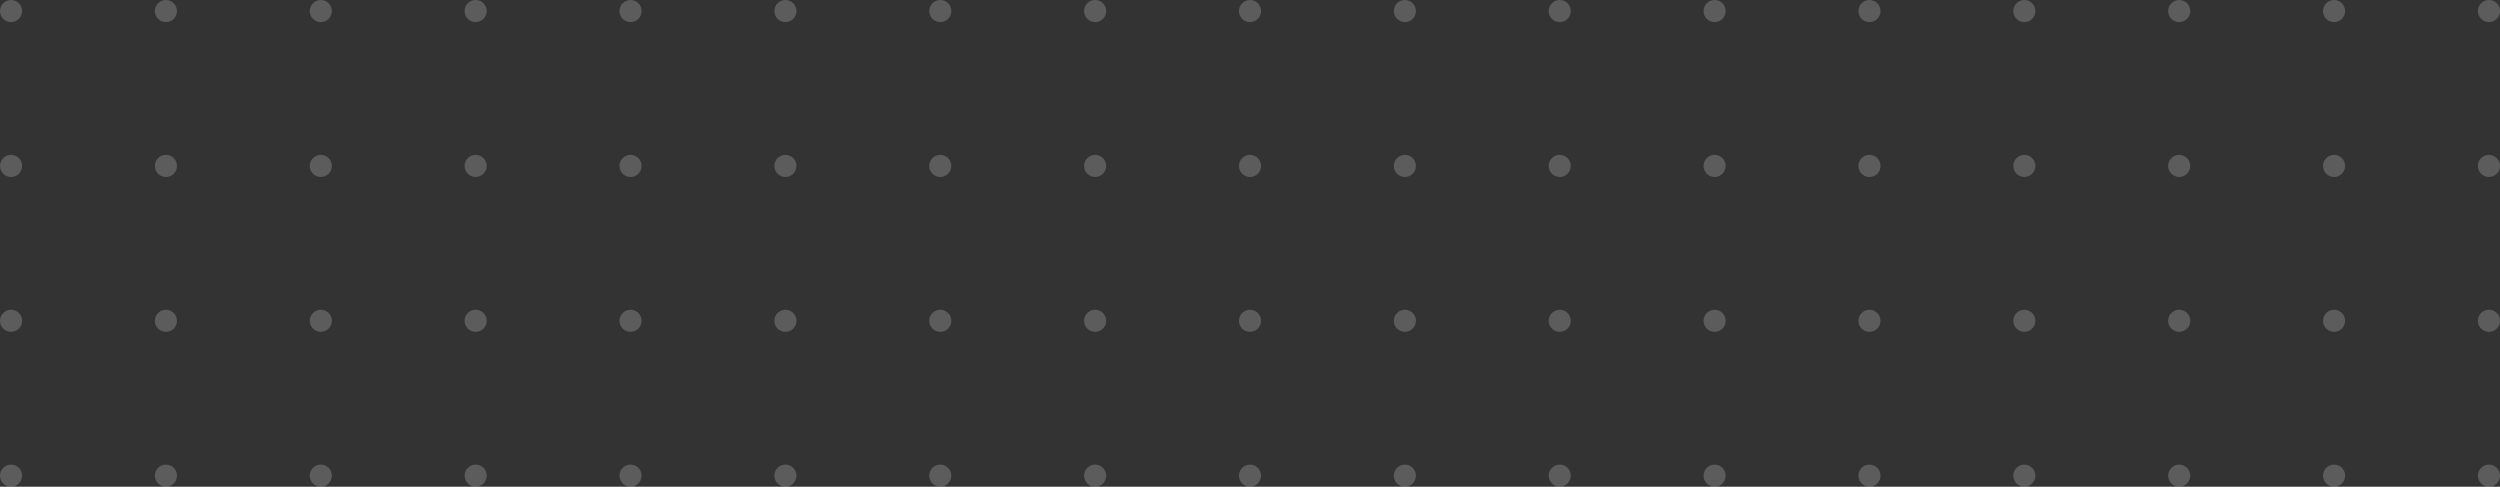 <?xml version="1.0" encoding="UTF-8"?>
<svg width="565px" height="110px" viewBox="0 0 565 110" version="1.1" xmlns="http://www.w3.org/2000/svg" xmlns:xlink="http://www.w3.org/1999/xlink">
    <rect x="0" y="0" width="565" height="110" fill="#333333" stroke="none"/>
    <!-- Generator: Sketch 59 (86127) - https://sketch.com -->
    <title>wallet/dots/03</title>
    <desc>Created with Sketch.</desc>
    <g id="1440" stroke="none" stroke-width="1" fill="none" fill-rule="evenodd" opacity="0.2">
        <g id="Lavachange-Wallet" transform="translate(-30, -1862)" fill="#FFFFFF">
            <g id="03" transform="translate(0, 1460)">
                <g id="wallet/dots/03" transform="translate(30, 402)">
                    <circle id="Oval_255" cx="562.5" cy="107.5" r="2.5"></circle>
                    <circle id="Oval_254" cx="527.5" cy="107.5" r="2.5"></circle>
                    <circle id="Oval_253" cx="492.5" cy="107.5" r="2.5"></circle>
                    <circle id="Oval_252" cx="457.5" cy="107.5" r="2.5"></circle>
                    <circle id="Oval_251" cx="422.5" cy="107.5" r="2.5"></circle>
                    <circle id="Oval_250" cx="387.5" cy="107.5" r="2.5"></circle>
                    <circle id="Oval_249" cx="352.5" cy="107.5" r="2.5"></circle>
                    <circle id="Oval_248" cx="317.5" cy="107.5" r="2.5"></circle>
                    <circle id="Oval_247" cx="282.5" cy="107.5" r="2.5"></circle>
                    <circle id="Oval_246" cx="247.5" cy="107.5" r="2.5"></circle>
                    <circle id="Oval_245" cx="212.5" cy="107.5" r="2.5"></circle>
                    <circle id="Oval_244" cx="177.5" cy="107.5" r="2.5"></circle>
                    <circle id="Oval_243" cx="142.5" cy="107.5" r="2.5"></circle>
                    <circle id="Oval_242" cx="107.5" cy="107.5" r="2.5"></circle>
                    <circle id="Oval_241" cx="72.5" cy="107.5" r="2.5"></circle>
                    <circle id="Oval_240" cx="37.5" cy="107.5" r="2.5"></circle>
                    <circle id="Oval_239" cx="2.5" cy="107.5" r="2.5"></circle>
                    <circle id="Oval_238" cx="562.5" cy="72.5" r="2.5"></circle>
                    <circle id="Oval_237" cx="527.5" cy="72.5" r="2.5"></circle>
                    <circle id="Oval_236" cx="492.5" cy="72.5" r="2.5"></circle>
                    <circle id="Oval_235" cx="457.5" cy="72.5" r="2.5"></circle>
                    <circle id="Oval_234" cx="422.5" cy="72.5" r="2.5"></circle>
                    <circle id="Oval_233" cx="387.5" cy="72.5" r="2.5"></circle>
                    <circle id="Oval_232" cx="352.5" cy="72.5" r="2.5"></circle>
                    <circle id="Oval_231" cx="317.5" cy="72.5" r="2.5"></circle>
                    <circle id="Oval_230" cx="282.5" cy="72.5" r="2.5"></circle>
                    <circle id="Oval_229" cx="247.5" cy="72.5" r="2.5"></circle>
                    <circle id="Oval_228" cx="212.5" cy="72.5" r="2.5"></circle>
                    <circle id="Oval_227" cx="177.5" cy="72.5" r="2.5"></circle>
                    <circle id="Oval_226" cx="142.5" cy="72.5" r="2.5"></circle>
                    <circle id="Oval_225" cx="107.5" cy="72.5" r="2.5"></circle>
                    <circle id="Oval_224" cx="72.5" cy="72.5" r="2.5"></circle>
                    <circle id="Oval_223" cx="37.5" cy="72.5" r="2.5"></circle>
                    <circle id="Oval_222" cx="2.5" cy="72.5" r="2.5"></circle>
                    <circle id="Oval_221" cx="562.5" cy="37.5" r="2.5"></circle>
                    <circle id="Oval_220" cx="527.5" cy="37.5" r="2.5"></circle>
                    <circle id="Oval_219" cx="492.5" cy="37.5" r="2.5"></circle>
                    <circle id="Oval_218" cx="457.5" cy="37.5" r="2.5"></circle>
                    <circle id="Oval_217" cx="422.5" cy="37.5" r="2.5"></circle>
                    <circle id="Oval_216" cx="387.5" cy="37.5" r="2.5"></circle>
                    <circle id="Oval_215" cx="352.5" cy="37.5" r="2.5"></circle>
                    <circle id="Oval_214" cx="317.5" cy="37.5" r="2.5"></circle>
                    <circle id="Oval_213" cx="282.5" cy="37.5" r="2.5"></circle>
                    <circle id="Oval_212" cx="247.5" cy="37.5" r="2.5"></circle>
                    <circle id="Oval_211" cx="212.5" cy="37.5" r="2.5"></circle>
                    <circle id="Oval_210" cx="177.5" cy="37.5" r="2.5"></circle>
                    <circle id="Oval_209" cx="142.5" cy="37.5" r="2.5"></circle>
                    <circle id="Oval_208" cx="107.5" cy="37.5" r="2.5"></circle>
                    <circle id="Oval_207" cx="72.5" cy="37.5" r="2.5"></circle>
                    <circle id="Oval_206" cx="37.5" cy="37.5" r="2.5"></circle>
                    <circle id="Oval_205" cx="2.5" cy="37.5" r="2.5"></circle>
                    <circle id="Oval_204" cx="562.5" cy="2.5" r="2.5"></circle>
                    <circle id="Oval_203" cx="527.5" cy="2.5" r="2.5"></circle>
                    <circle id="Oval_202" cx="492.5" cy="2.5" r="2.5"></circle>
                    <circle id="Oval_201" cx="457.5" cy="2.5" r="2.5"></circle>
                    <circle id="Oval_200" cx="422.5" cy="2.5" r="2.5"></circle>
                    <circle id="Oval_199" cx="387.5" cy="2.5" r="2.5"></circle>
                    <circle id="Oval_198" cx="352.5" cy="2.5" r="2.5"></circle>
                    <circle id="Oval_197" cx="317.5" cy="2.5" r="2.5"></circle>
                    <circle id="Oval_196" cx="282.5" cy="2.5" r="2.5"></circle>
                    <circle id="Oval_195" cx="247.5" cy="2.5" r="2.5"></circle>
                    <circle id="Oval_194" cx="212.5" cy="2.5" r="2.5"></circle>
                    <circle id="Oval_193" cx="177.5" cy="2.5" r="2.5"></circle>
                    <circle id="Oval_192" cx="142.5" cy="2.5" r="2.5"></circle>
                    <circle id="Oval_191" cx="107.5" cy="2.5" r="2.5"></circle>
                    <circle id="Oval_190" cx="72.5" cy="2.5" r="2.5"></circle>
                    <circle id="Oval_189" cx="37.5" cy="2.5" r="2.5"></circle>
                    <circle id="Oval_188" cx="2.5" cy="2.5" r="2.5"></circle>
                </g>
            </g>
        </g>
    </g>
</svg>